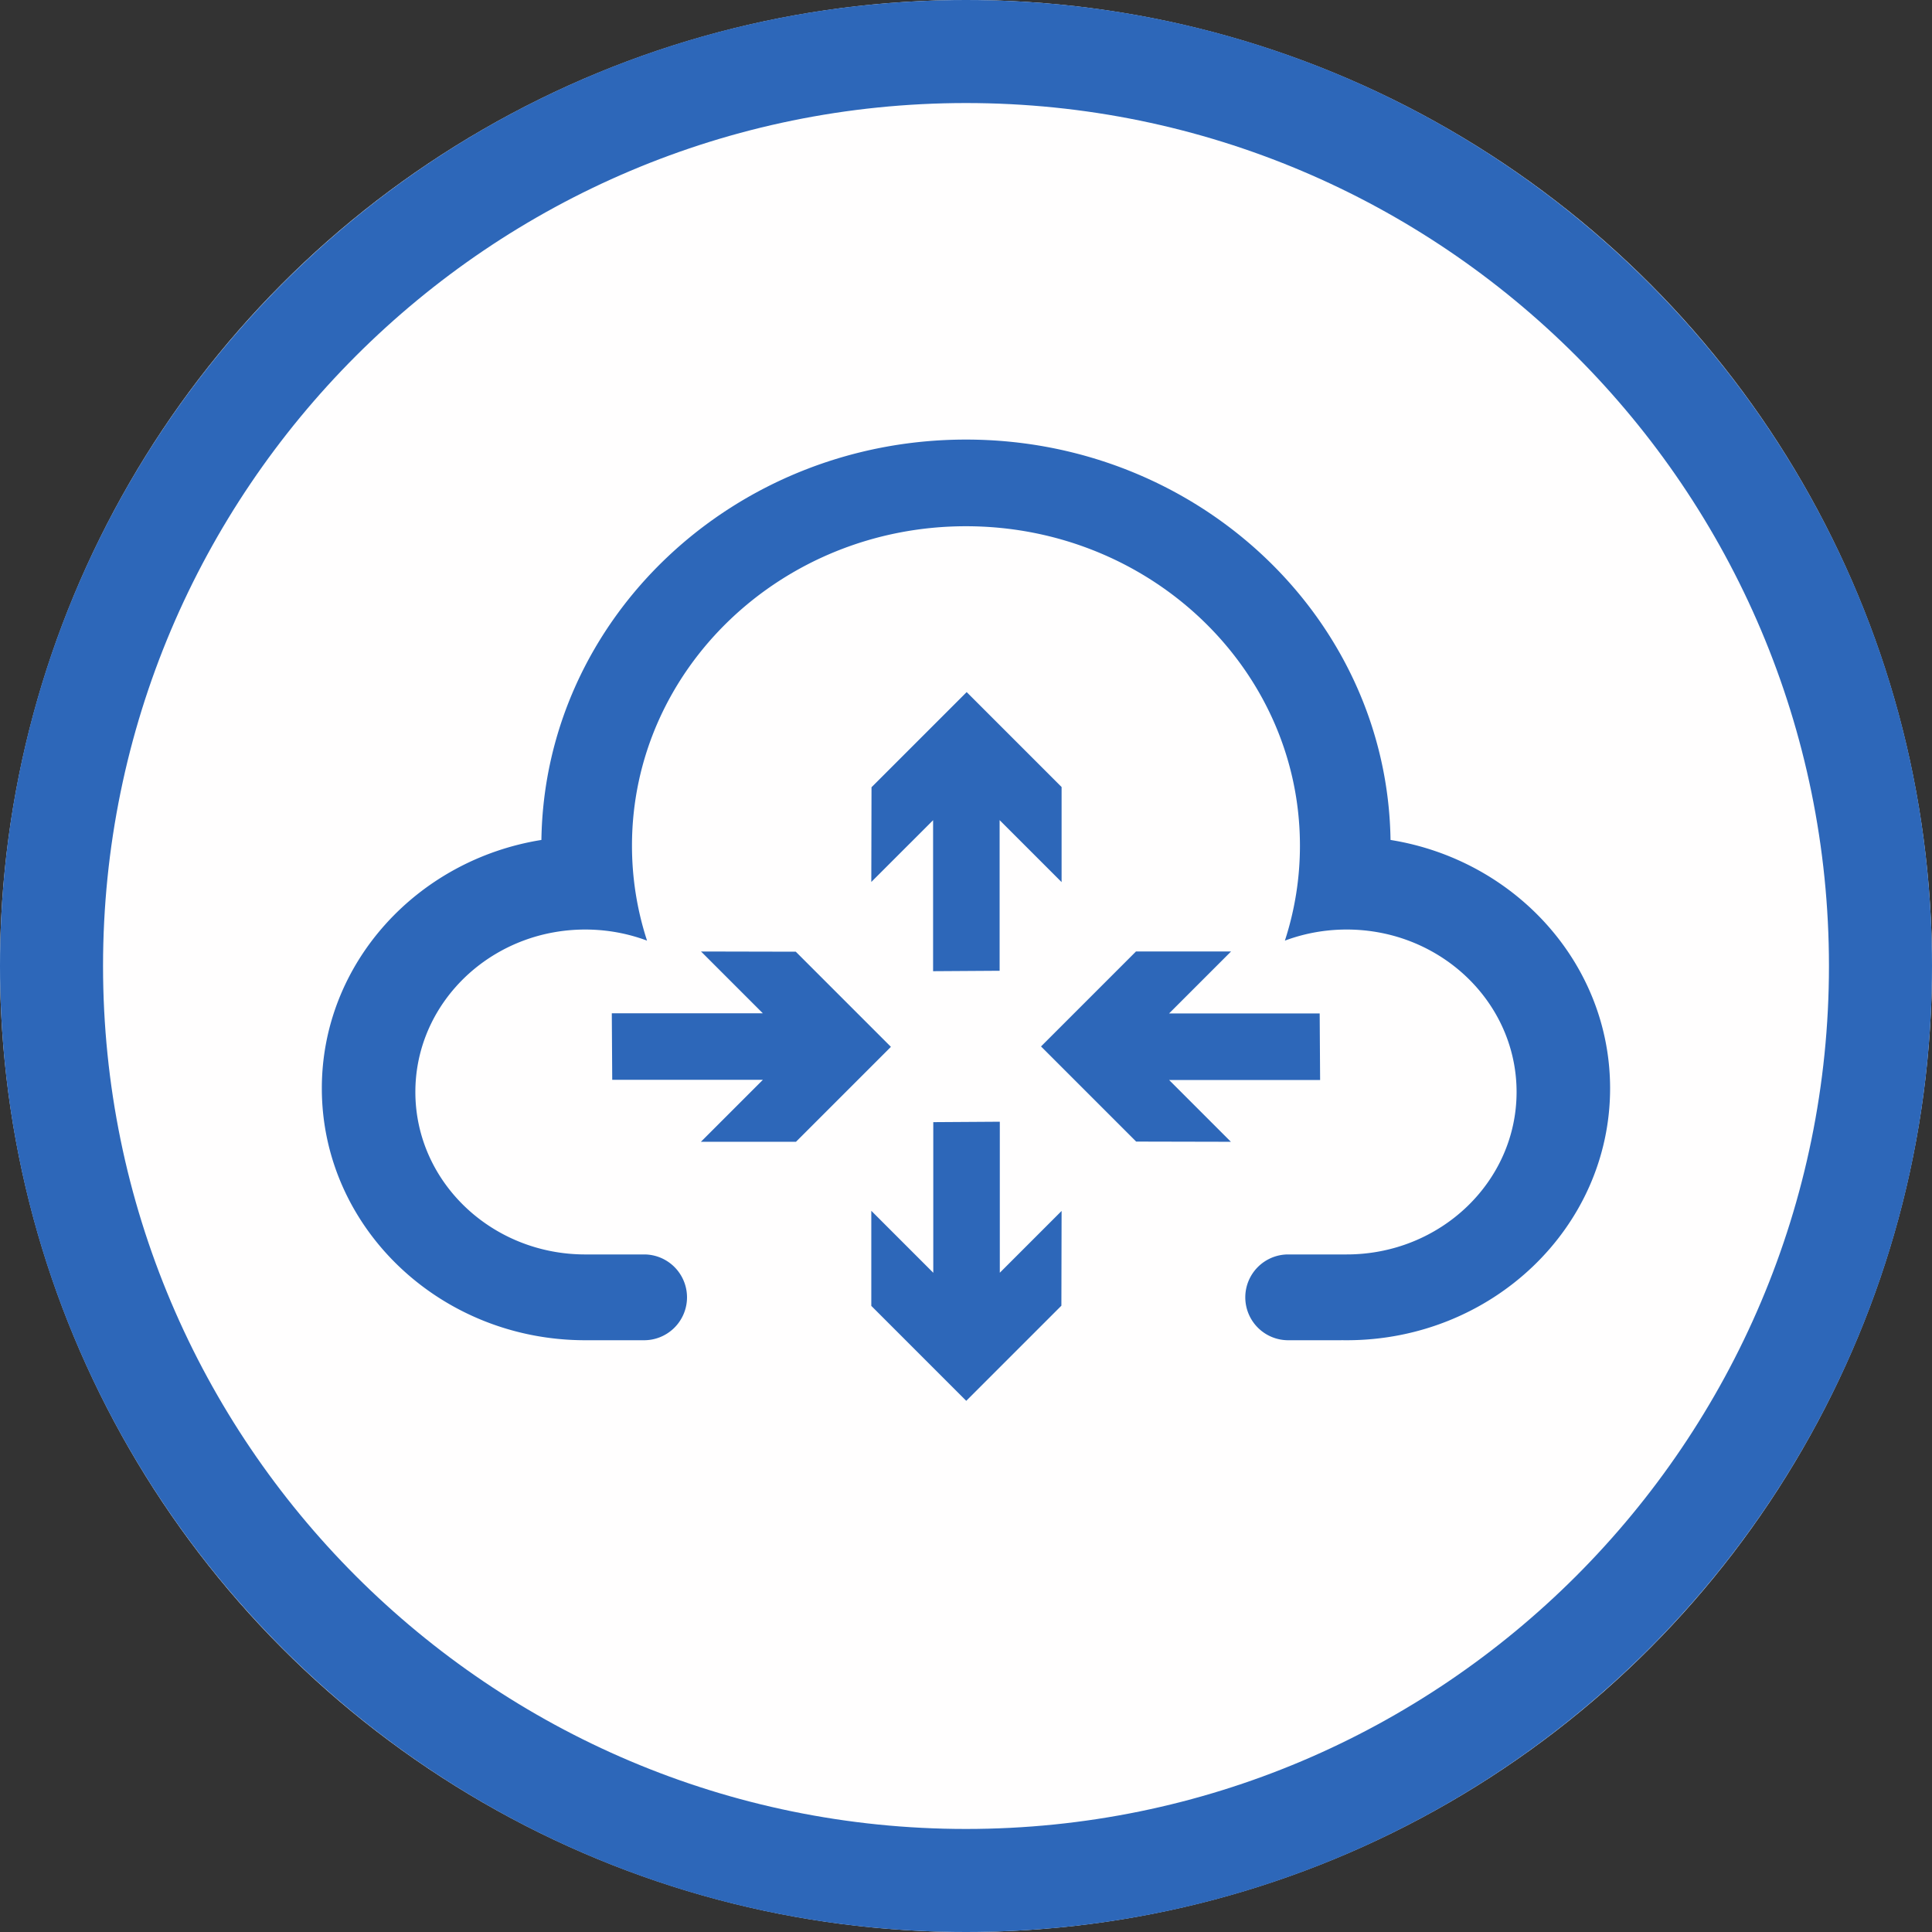 <svg width="60" height="60" viewBox="0 0 300 300" xmlns="http://www.w3.org/2000/svg" xml:space="preserve" style="fill-rule:evenodd;clip-rule:evenodd;stroke-linejoin:round;stroke-miterlimit:2">
    <rect x="0" y="0" width="300" height="300" fill="#333333" stroke="none"/>
    <circle cx="150" cy="150" r="150" style="fill:#fffefe"/>
    <path d="M150 0c82.787 0 150 67.213 150 150s-67.213 150-150 150S0 232.787 0 150 67.213 0 150 0Zm0 16c73.957 0 134 60.043 134 134s-60.043 134-134 134S16 223.957 16 150 76.043 16 150 16Z" style="fill:#2d67b9"/>
    <path d="M99.802 219.924h-8.385l-.543.003c-22.574 0-40.9-17.525-40.9-39.112 0-19.37 14.755-35.47 34.095-38.572.496-34.396 29.846-62.17 65.925-62.17 36.08 0 65.43 27.774 65.926 62.17 19.339 3.102 34.095 19.202 34.095 38.572 0 21.587-18.327 39.112-40.9 39.112-.283 0-.565-.002-.845-.008v.005h-8.025a6.665 6.665 0 0 1-6.877-6.659 6.665 6.665 0 0 1 6.662-6.661h9.085c14.559 0 26.379-11.304 26.379-25.226 0-12.22-9.106-22.423-21.177-24.735l-.231-.043-.089-.016-.233-.041-.091-.015-.233-.039-.094-.014-.232-.035-.099-.014-.227-.032-.106-.013-.222-.028-.115-.014-.214-.024-.124-.013-.206-.021-.135-.012-.197-.018-.145-.012-.187-.014-.157-.011-.177-.012-.169-.009-.167-.009-.18-.008-.156-.006-.196-.006-.142-.004-.223-.005-.115-.002-.34-.002-.33.002-.11.002-.219.004-.131.004-.198.006-.139.005-.188.008-.144.008-.182.01-.146.009-.18.012-.147.011-.177.014-.148.012-.175.016-.149.015-.173.018-.149.016-.172.02-.148.017-.173.022-.147.02-.173.024-.145.02-.175.027-.142.022-.184.03-.131.022-.306.054-.15.029-.162.03-.159.032-.151.031-.162.034-.147.032-.164.036-.143.033-.165.039-.141.034-.166.041-.138.035-.166.043-.136.036-.167.045-.134.038-.168.047-.132.038-.168.05-.129.039-.169.053-.126.04-.17.054-.123.041-.172.057-.117.04-.176.061-.09.032-.195.07-.153.056-.078.029a47.5 47.5 0 0 0 2.337-14.752c0-27.372-23.237-49.594-51.86-49.594-28.622 0-51.86 22.222-51.86 49.594a47.53 47.53 0 0 0 2.337 14.752l-.078-.029-.152-.056-.196-.07-.089-.032-.176-.061-.117-.04-.172-.057-.123-.041-.17-.054-.127-.04-.169-.053-.129-.039-.168-.05-.132-.038-.167-.047-.134-.038-.167-.045-.136-.036-.167-.043-.138-.035-.166-.041-.141-.034-.165-.039-.143-.033-.164-.036-.146-.032-.163-.034-.151-.031-.159-.032-.162-.03-.149-.029-.306-.054-.131-.022-.185-.03-.142-.022-.175-.027-.145-.02-.173-.024-.147-.02-.172-.022-.148-.017-.173-.02-.148-.016-.174-.018-.149-.015-.175-.016-.148-.012-.177-.014-.147-.011-.179-.012-.146-.009-.183-.01-.144-.008-.188-.008-.139-.005-.198-.006-.13-.004-.22-.004-.109-.002-.33-.002-.34.002-.115.002-.224.005-.141.004-.197.006-.155.006-.181.008-.167.009-.168.009-.178.012-.156.011-.188.014-.145.012-.197.018-.135.012-.206.021-.124.013-.214.024-.115.014-.221.028-.107.013-.227.032-.099.014-.232.035-.093.014-.234.039-.09.015-.234.041-.089.016-.231.043c-12.071 2.312-21.176 12.515-21.176 24.735 0 13.922 11.82 25.226 26.379 25.226h9.143a6.665 6.665 0 0 1 6.662 6.661 6.665 6.665 0 0 1-6.877 6.659Z" style="fill:#2d67b9" transform="translate(0 -11.816)"/>
    <path d="M138.458 152.273v49.996l20.457-20.455-.069 31.366-31.5 31.5-31.434-31.435v-31.476l20.518 20.518v-49.872l22.028-.142Zm56.033-35.843h49.873l.141 22.028h-49.996l20.455 20.457-31.365-.069-31.5-31.5 31.434-31.434h31.476l-20.518 20.518ZM70.967 158.915H39.49l20.519-20.518H10.136l-.142-22.028H59.99L39.536 95.912l31.365.069 31.5 31.5-31.434 31.434Zm45.402-56.481V52.438L95.912 72.893l.069-31.366 31.5-31.499 31.434 31.434v31.476L138.397 52.42v49.872l-22.028.142Z" style="fill:#2d67b9" transform="matrix(.469 0 0 .469 90.313 102.765)"/>
</svg>
